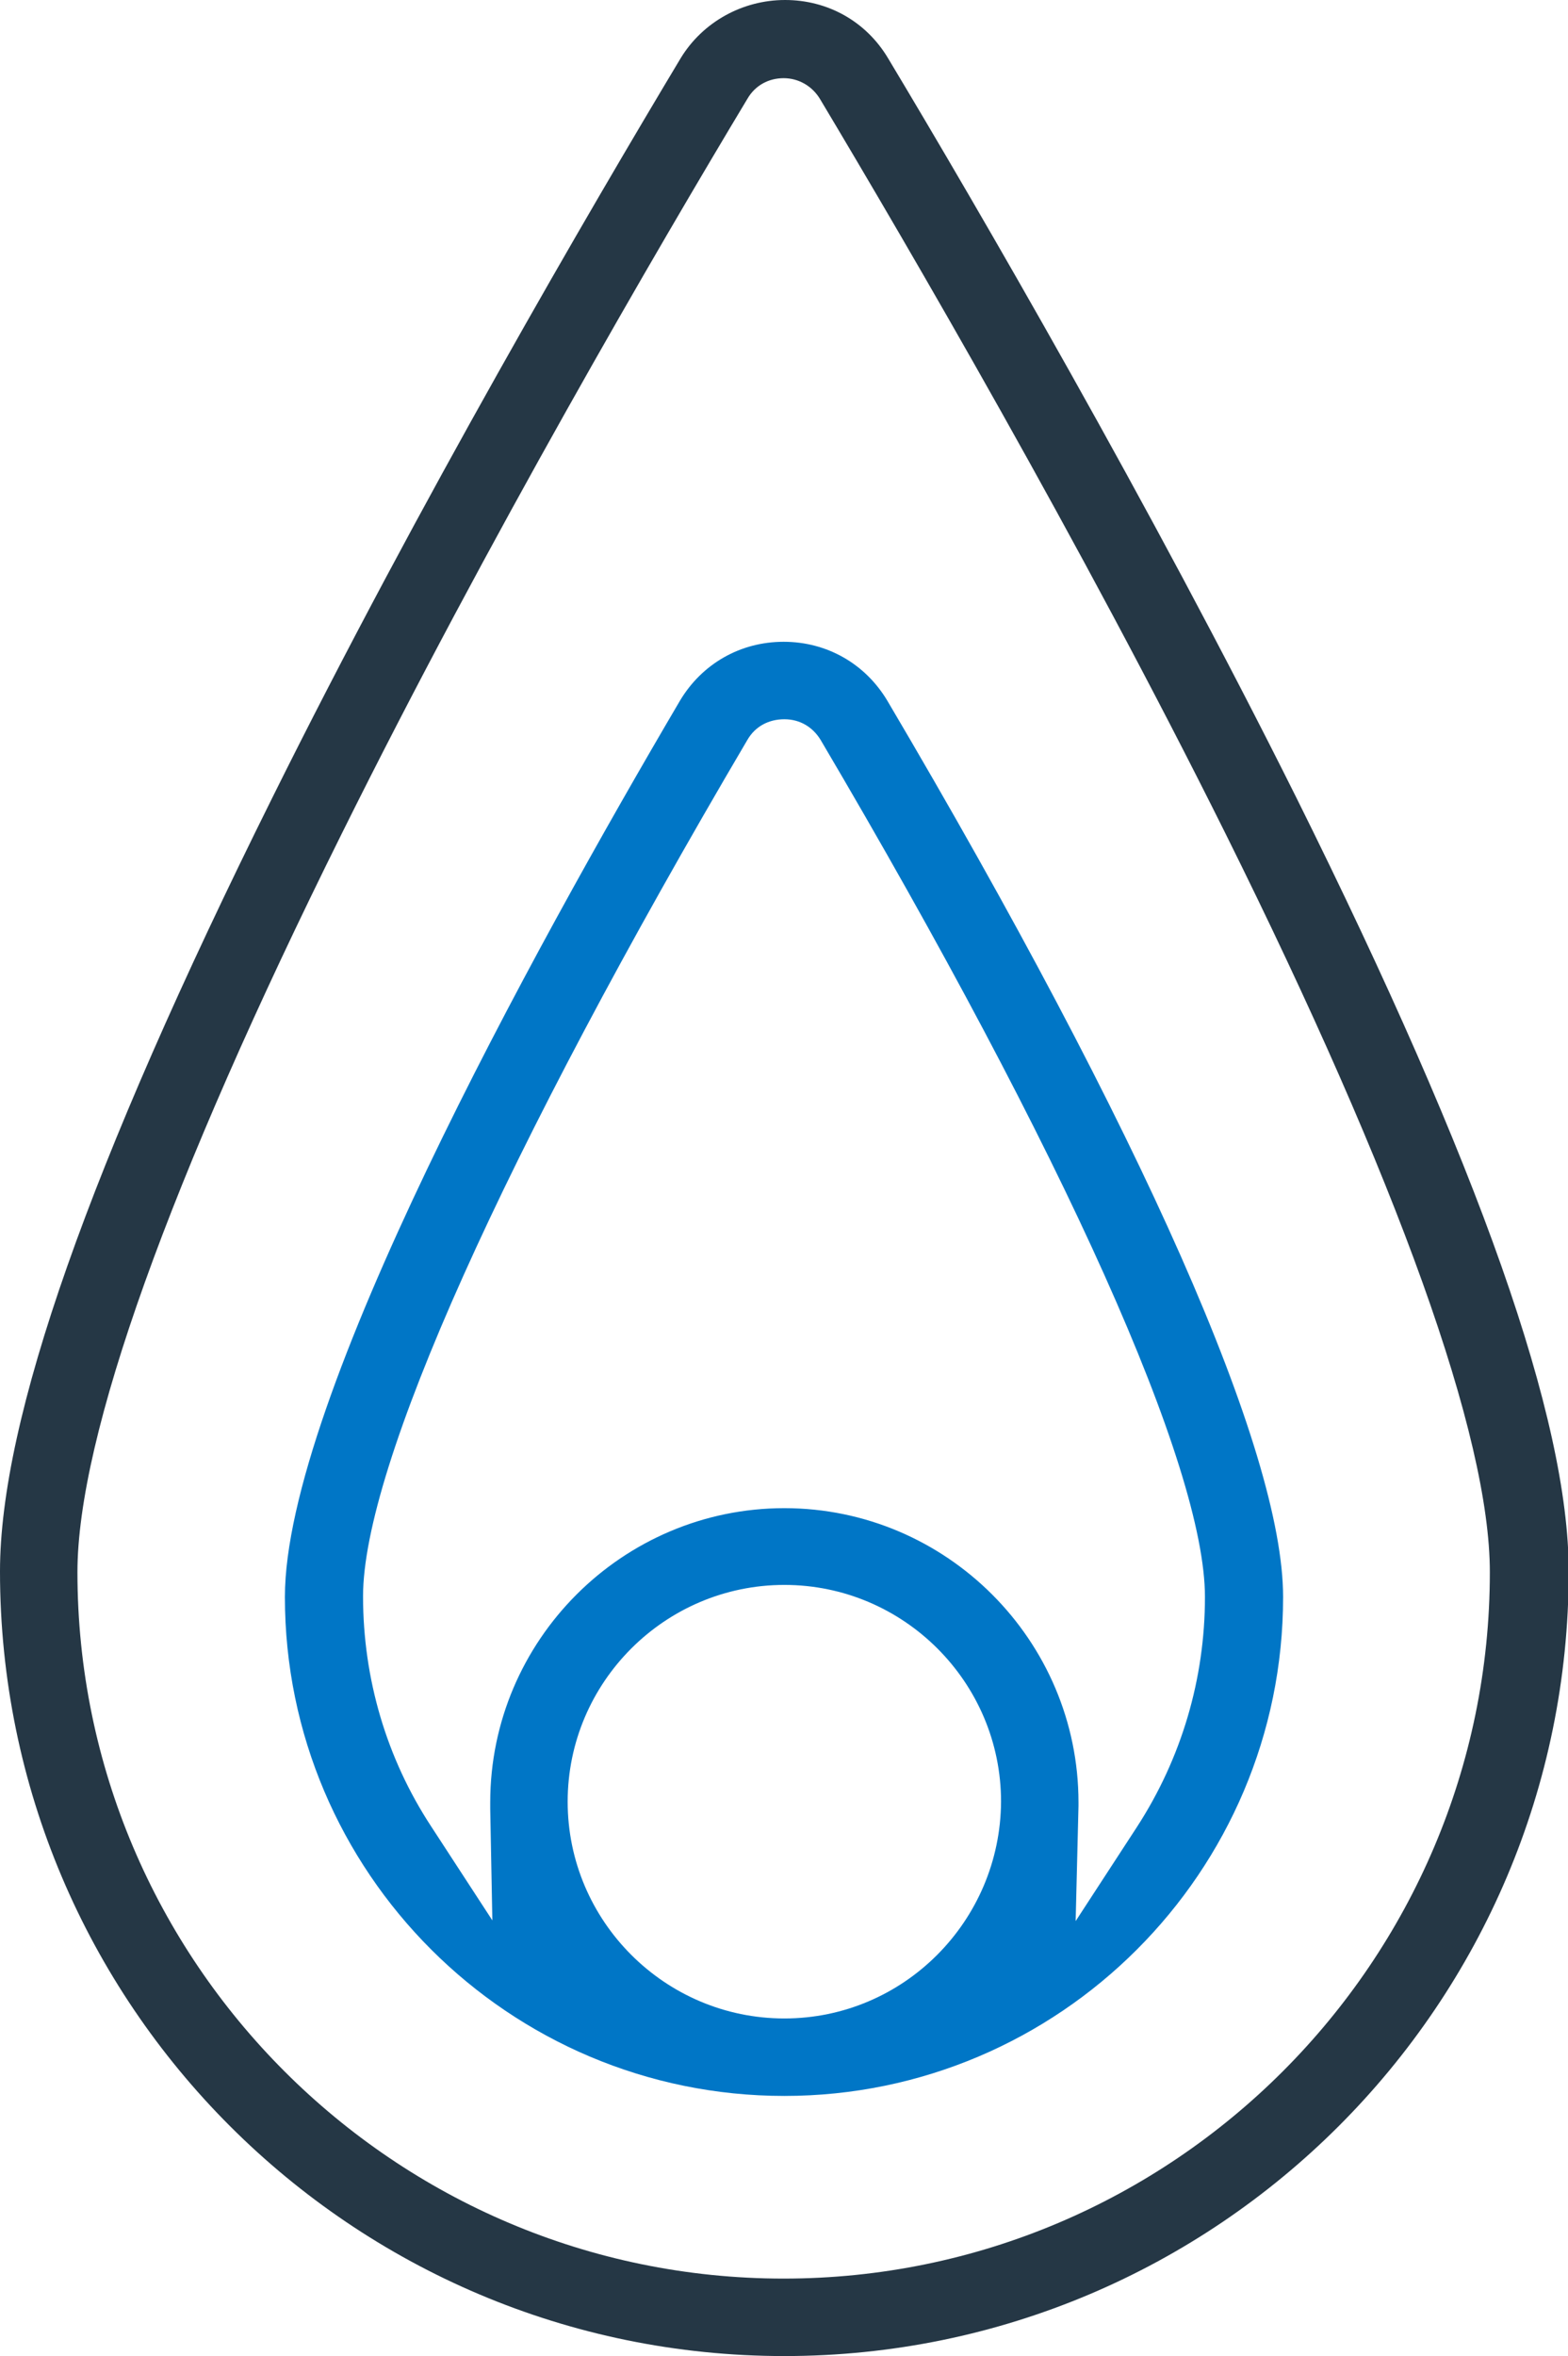 <?xml version="1.0" encoding="utf-8"?>
<!-- Generator: Adobe Illustrator 22.1.0, SVG Export Plug-In . SVG Version: 6.00 Build 0)  -->
<svg version="1.1" id="Livello_1" xmlns="http://www.w3.org/2000/svg" xmlns:xlink="http://www.w3.org/1999/xlink" x="0px" y="0px"
	 viewBox="0 0 220.7 331.5" style="enable-background:new 0 0 220.7 331.5;" xml:space="preserve">
<style type="text/css">
	.st0{fill:#253745;}
	.st1{fill:#0076C6;}
</style>
<path class="st0" d="M0,221.1C0,282,49.5,331.5,110.4,331.5c60.9,0,110.4-49.5,110.4-110.4c0-21.4-12.5-56.9-38.3-108.8
	c-20.8-41.7-44.9-83.1-57.5-104.1c-3.1-5.2-8.5-8.2-14.5-8.2S98.9,3.1,95.8,8.2c-12.6,21-36.8,62.4-57.5,104.1
	C12.5,164.2,0,199.7,0,221.1z M105.2,13.9c1.1-1.9,3-2.9,5.1-2.9s4,1.1,5.1,2.9c12.5,20.9,36.5,62,57.1,103.4
	c24.3,48.9,37.2,84.8,37.2,103.9c0,54.8-44.6,99.4-99.4,99.4c-54.8,0-99.4-44.6-99.4-99.4c0-19.1,12.9-55,37.2-103.9
	C68.7,75.8,92.7,34.7,105.2,13.9z"/>
<path class="st1" d="M110.4,294.9c38.7,0,70.2-31.5,70.2-70.2c0-20.5-19.8-65.3-55.7-126.1v0c-3.1-5.2-8.5-8.3-14.6-8.3
	s-11.5,3.1-14.6,8.3C75,133.8,40.1,197,40.1,224.7C40.1,263.4,71.6,294.9,110.4,294.9z M110.4,284c-16.8,0-30.5-13.7-30.5-30.5
	c0-16.8,13.7-30.5,30.5-30.5s30.5,13.7,30.5,30.5C140.8,270.3,127.2,284,110.4,284z M105.2,104.1c1.1-1.9,3-2.9,5.2-2.9
	c2.2,0,4,1.1,5.1,2.9c34.4,58.3,54.1,102.3,54.1,120.6c0,11.5-3.3,22.7-9.6,32.4l-8.6,13.2l0.4-16.2c0-0.2,0-0.3,0-0.5
	c0-22.8-18.6-41.4-41.4-41.4s-41.4,18.6-41.4,41.4c0,0.2,0,0.3,0,0.5l0,0.4l0.3,15.7L60.7,257c-6.3-9.6-9.6-20.8-9.6-32.4
	C51.1,206.4,70.8,162.5,105.2,104.1z"/>
</svg>
